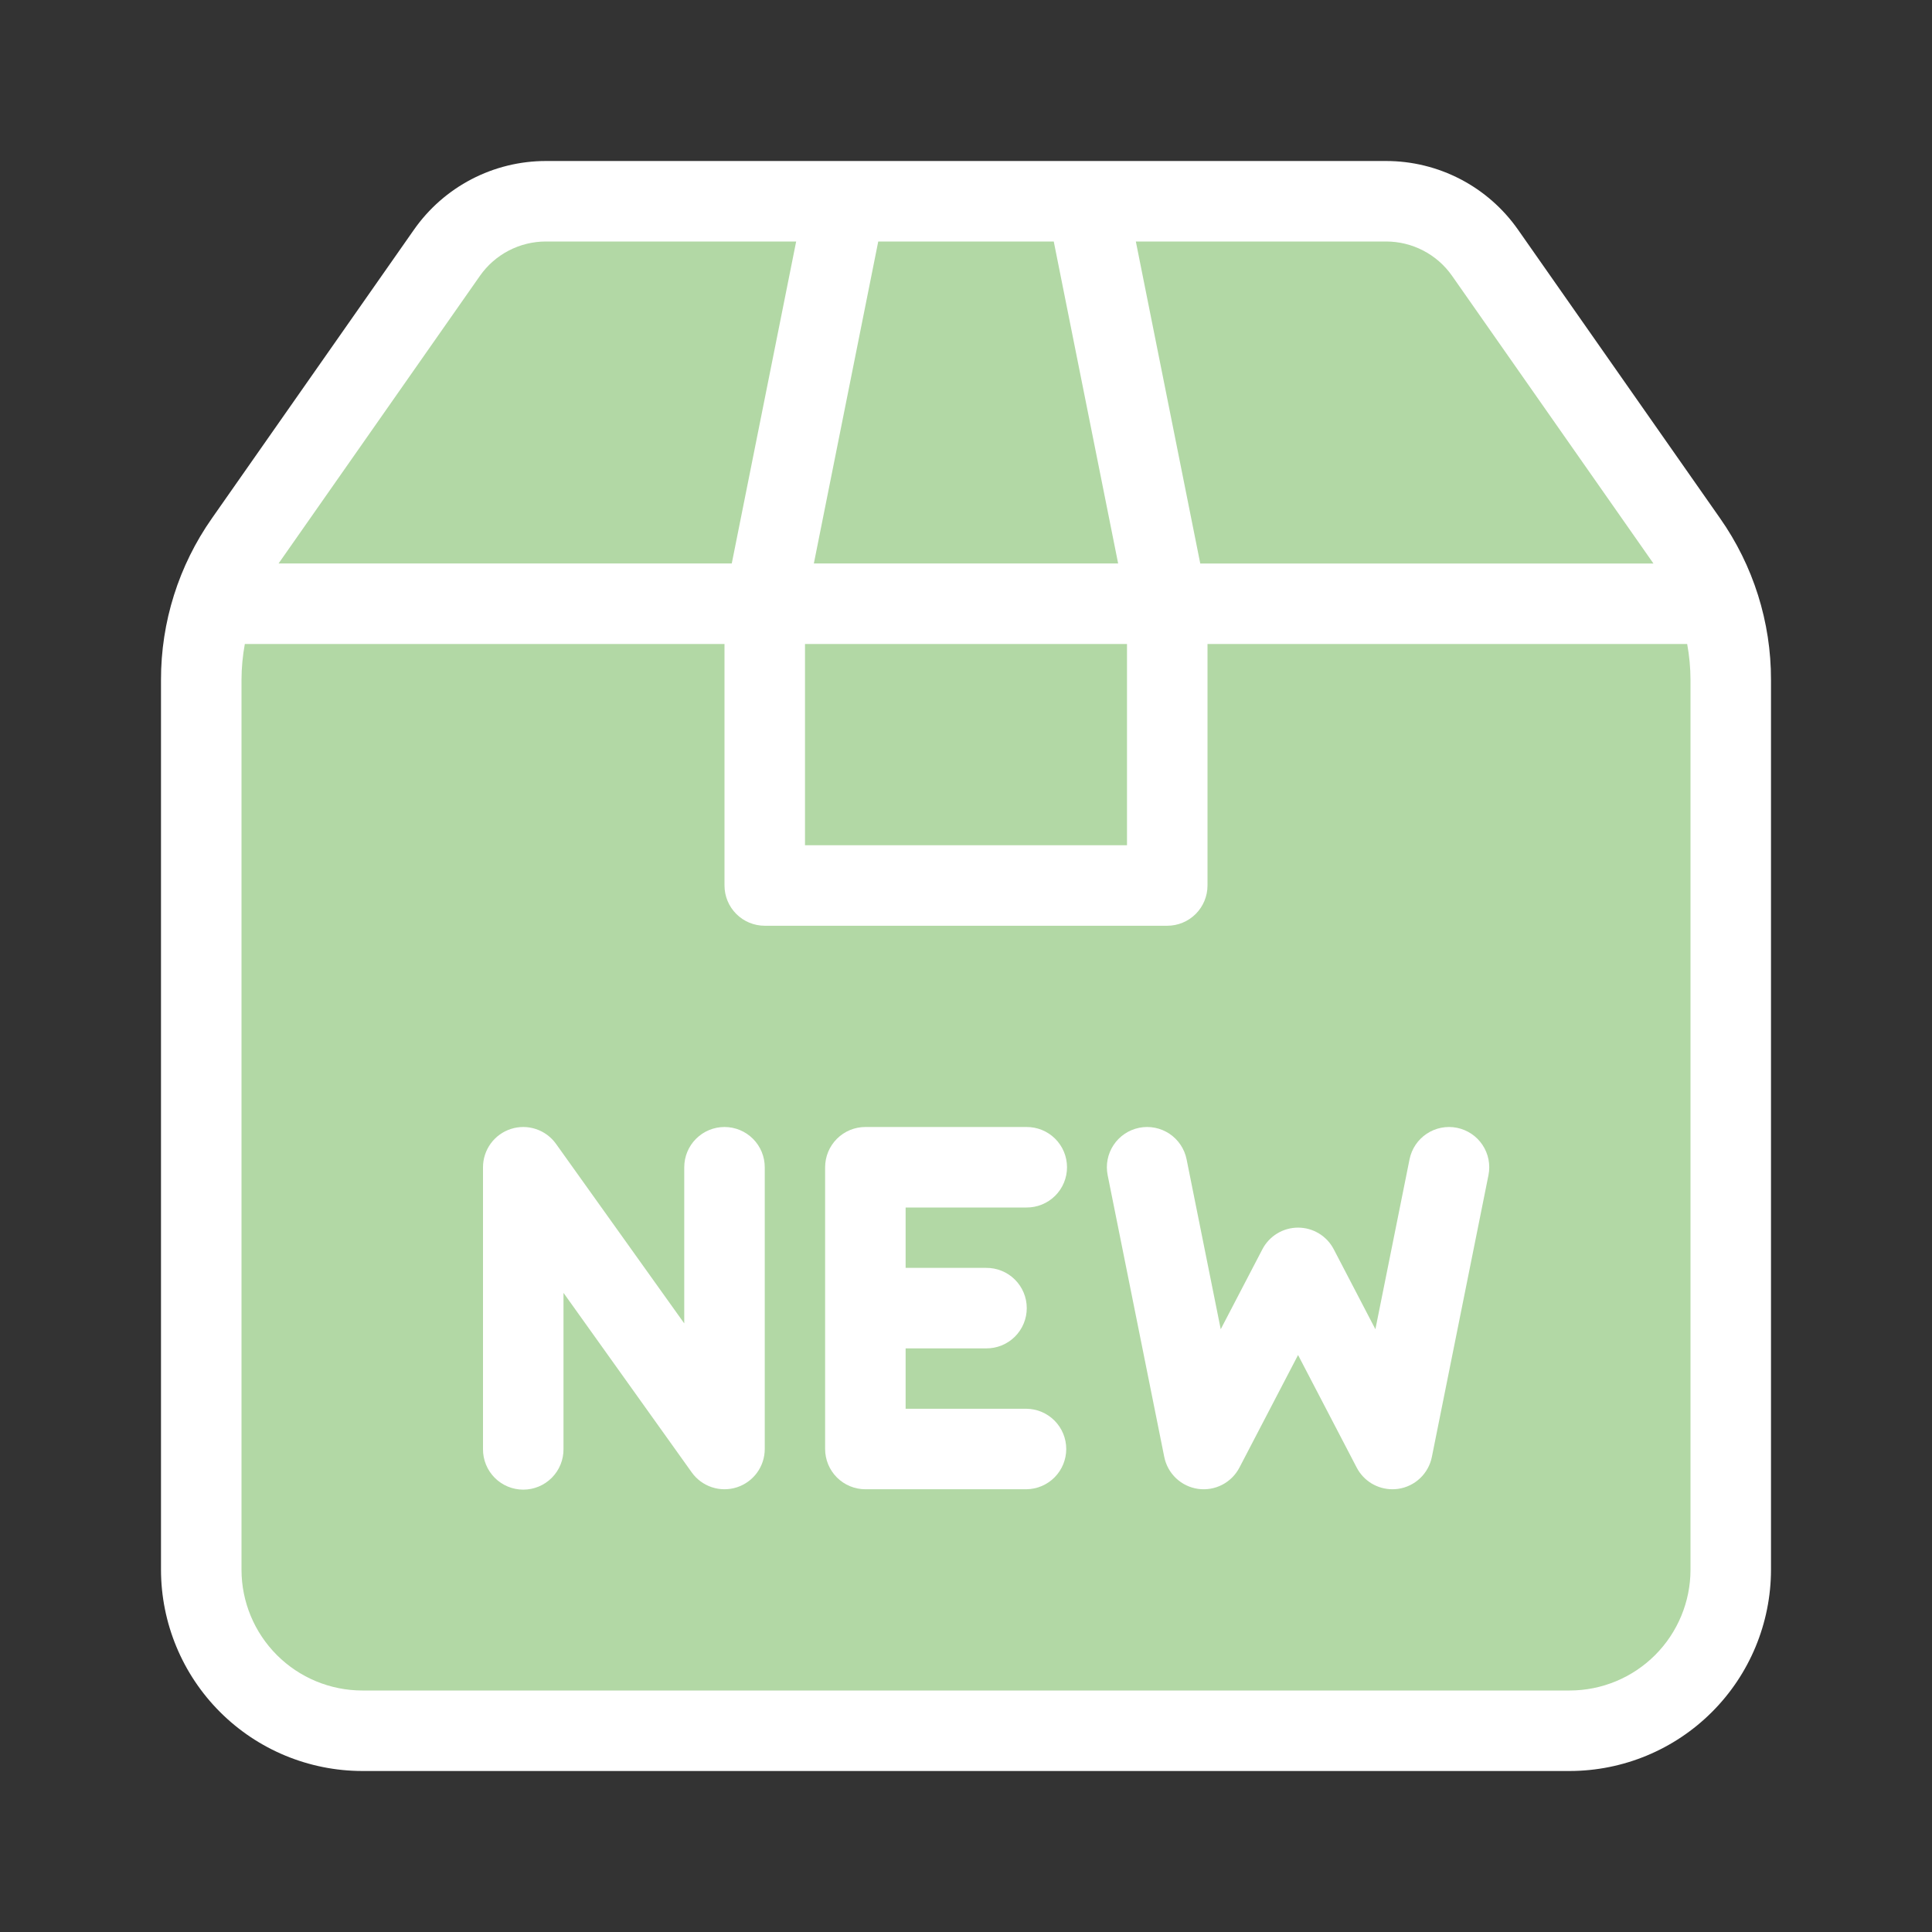 <svg xmlns="http://www.w3.org/2000/svg" fill="none" viewBox="0 0 512 512" height="512" width="512">
<rect x="0" y="0" width="512" height="512" fill="#333333" stroke="none"/>
<path id="id_101" fill="#b2d8a5" d="M416 458.667H96C84.684 458.667 73.832 454.172 65.83 446.17C57.828 438.169 53.333 427.316 53.333 416V180.174C53.333 167.044 57.372 154.231 64.902 143.474L118.445 66.984C121.396 62.769 125.319 59.328 129.882 56.952C134.446 54.576 139.515 53.335 144.66 53.335H367.339C372.484 53.335 377.553 54.576 382.117 56.952C386.68 59.328 390.603 62.769 393.554 66.984L447.097 143.474C454.627 154.231 458.666 167.044 458.666 180.174V416C458.666 427.316 454.171 438.168 446.169 446.17C438.168 454.171 427.316 458.667 416 458.667V458.667Z"></path>
<path id="id_102" fill="#b2d8a5" d="M288 53.333L309.333 160V234.667H202.667V160L224 53.333H288Z"></path>
<path id="id_103" fill="#ffffff" d="M455.839 137.354L402.292 60.867C398.357 55.248 393.126 50.66 387.041 47.492C380.957 44.324 374.199 42.669 367.339 42.667H144.661C137.801 42.669 131.043 44.325 124.959 47.493C118.875 50.661 113.643 55.248 109.708 60.867L56.161 137.357C47.355 149.897 42.642 164.854 42.666 180.177V416C42.684 430.14 48.309 443.695 58.307 453.693C68.305 463.691 81.861 469.316 96 469.333H416C430.139 469.315 443.695 463.691 453.693 453.693C463.691 443.694 469.315 430.139 469.333 416V180.174C469.358 164.851 464.644 149.895 455.839 137.354V137.354ZM384.813 73.1L438.181 149.334H318.081L301.01 64H367.339C370.769 64.001 374.148 64.828 377.189 66.412C380.231 67.996 382.846 70.29 384.813 73.1V73.1ZM213.333 170.667H298.666V224H213.333V170.667ZM279.257 64L296.322 149.333H215.678L232.743 64H279.257ZM127.188 73.1C129.155 70.291 131.77 67.997 134.812 66.413C137.853 64.829 141.232 64.001 144.661 64H210.99L193.923 149.333H73.819L127.188 73.1ZM448 416C447.991 424.484 444.616 432.618 438.617 438.617C432.618 444.616 424.484 447.991 416 448H96C87.516 447.991 79.382 444.616 73.383 438.617C67.384 432.618 64.009 424.484 64 416V180.174C64.01 176.985 64.305 173.803 64.88 170.666H192V234.666C192 237.495 193.124 240.208 195.124 242.209C197.125 244.209 199.838 245.333 202.667 245.333H309.333C312.162 245.333 314.875 244.209 316.875 242.209C318.876 240.209 320 237.496 320 234.667V170.667H447.12C447.696 173.804 447.99 176.986 448 180.175V416Z"></path>
<path id="id_104" fill="#ffffff" d="M192 298.667C189.171 298.667 186.458 299.791 184.457 301.791C182.457 303.792 181.333 306.505 181.333 309.334V350.714L147.349 303.136C146.035 301.297 144.171 299.922 142.026 299.211C139.881 298.499 137.565 298.488 135.413 299.177C133.26 299.867 131.383 301.222 130.05 303.048C128.718 304.874 128 307.076 128 309.336V384C127.986 385.409 128.252 386.808 128.782 388.114C129.312 389.42 130.096 390.608 131.087 391.609C132.079 392.611 133.26 393.406 134.561 393.948C135.861 394.491 137.257 394.77 138.667 394.77C140.076 394.77 141.472 394.491 142.772 393.948C144.073 393.406 145.254 392.611 146.246 391.609C147.237 390.608 148.021 389.42 148.551 388.114C149.081 386.808 149.347 385.409 149.333 384V342.62L183.318 390.2C184.632 392.039 186.496 393.414 188.641 394.125C190.786 394.837 193.102 394.848 195.254 394.159C197.407 393.469 199.284 392.114 200.617 390.288C201.949 388.462 202.667 386.26 202.667 384V309.333C202.667 306.504 201.543 303.791 199.542 301.791C197.542 299.791 194.829 298.667 192 298.667V298.667Z"></path>
<path id="id_105" fill="#ffffff" d="M272 320C273.409 320.014 274.808 319.748 276.114 319.218C277.42 318.688 278.608 317.904 279.609 316.913C280.611 315.921 281.406 314.74 281.948 313.439C282.491 312.139 282.77 310.743 282.77 309.334C282.77 307.924 282.491 306.528 281.948 305.228C281.406 303.927 280.611 302.746 279.609 301.754C278.608 300.763 277.42 299.979 276.114 299.449C274.808 298.919 273.409 298.653 272 298.667H229.333C226.504 298.667 223.791 299.791 221.79 301.791C219.79 303.792 218.666 306.505 218.666 309.334V384C218.666 386.829 219.79 389.542 221.79 391.543C223.791 393.543 226.504 394.667 229.333 394.667H272C274.811 394.64 277.498 393.504 279.476 391.507C281.454 389.509 282.564 386.812 282.564 384.001C282.564 381.189 281.454 378.492 279.476 376.494C277.498 374.497 274.811 373.361 272 373.334H240V357.334H261.333C262.742 357.348 264.141 357.082 265.447 356.552C266.753 356.022 267.941 355.238 268.942 354.247C269.944 353.255 270.739 352.074 271.281 350.773C271.824 349.473 272.103 348.077 272.103 346.668C272.103 345.258 271.824 343.862 271.281 342.562C270.739 341.261 269.944 340.08 268.942 339.088C267.941 338.097 266.753 337.313 265.447 336.783C264.141 336.253 262.742 335.987 261.333 336.001H240V320H272Z"></path>
<path id="id_106" fill="#ffffff" d="M386.1 298.875C383.326 298.319 380.446 298.888 378.091 300.455C375.736 302.022 374.1 304.461 373.543 307.234L364.496 352.26L353.46 331.073C352.559 329.343 351.201 327.892 349.533 326.88C347.866 325.868 345.952 325.333 344.001 325.333C342.051 325.333 340.137 325.868 338.469 326.88C336.802 327.892 335.444 329.343 334.543 331.073L323.505 352.26L314.458 307.234C313.901 304.46 312.265 302.021 309.91 300.454C307.555 298.886 304.673 298.319 301.899 298.875C299.126 299.432 296.687 301.068 295.119 303.424C293.552 305.779 292.984 308.66 293.541 311.434L308.541 386.101C308.974 388.266 310.069 390.242 311.673 391.758C313.277 393.274 315.313 394.255 317.498 394.566C319.684 394.876 321.912 394.5 323.875 393.491C325.838 392.481 327.439 390.887 328.458 388.929L344 359.094L359.542 388.927C360.442 390.657 361.799 392.107 363.466 393.119C365.132 394.131 367.045 394.666 368.995 394.667C369.498 394.667 370.001 394.634 370.5 394.567C372.685 394.256 374.72 393.275 376.324 391.759C377.929 390.243 379.024 388.267 379.458 386.103L394.458 311.436C394.734 310.062 394.737 308.648 394.467 307.273C394.196 305.898 393.657 304.59 392.881 303.424C392.105 302.257 391.107 301.255 389.943 300.475C388.78 299.694 387.474 299.151 386.1 298.875V298.875Z"></path>
</svg>